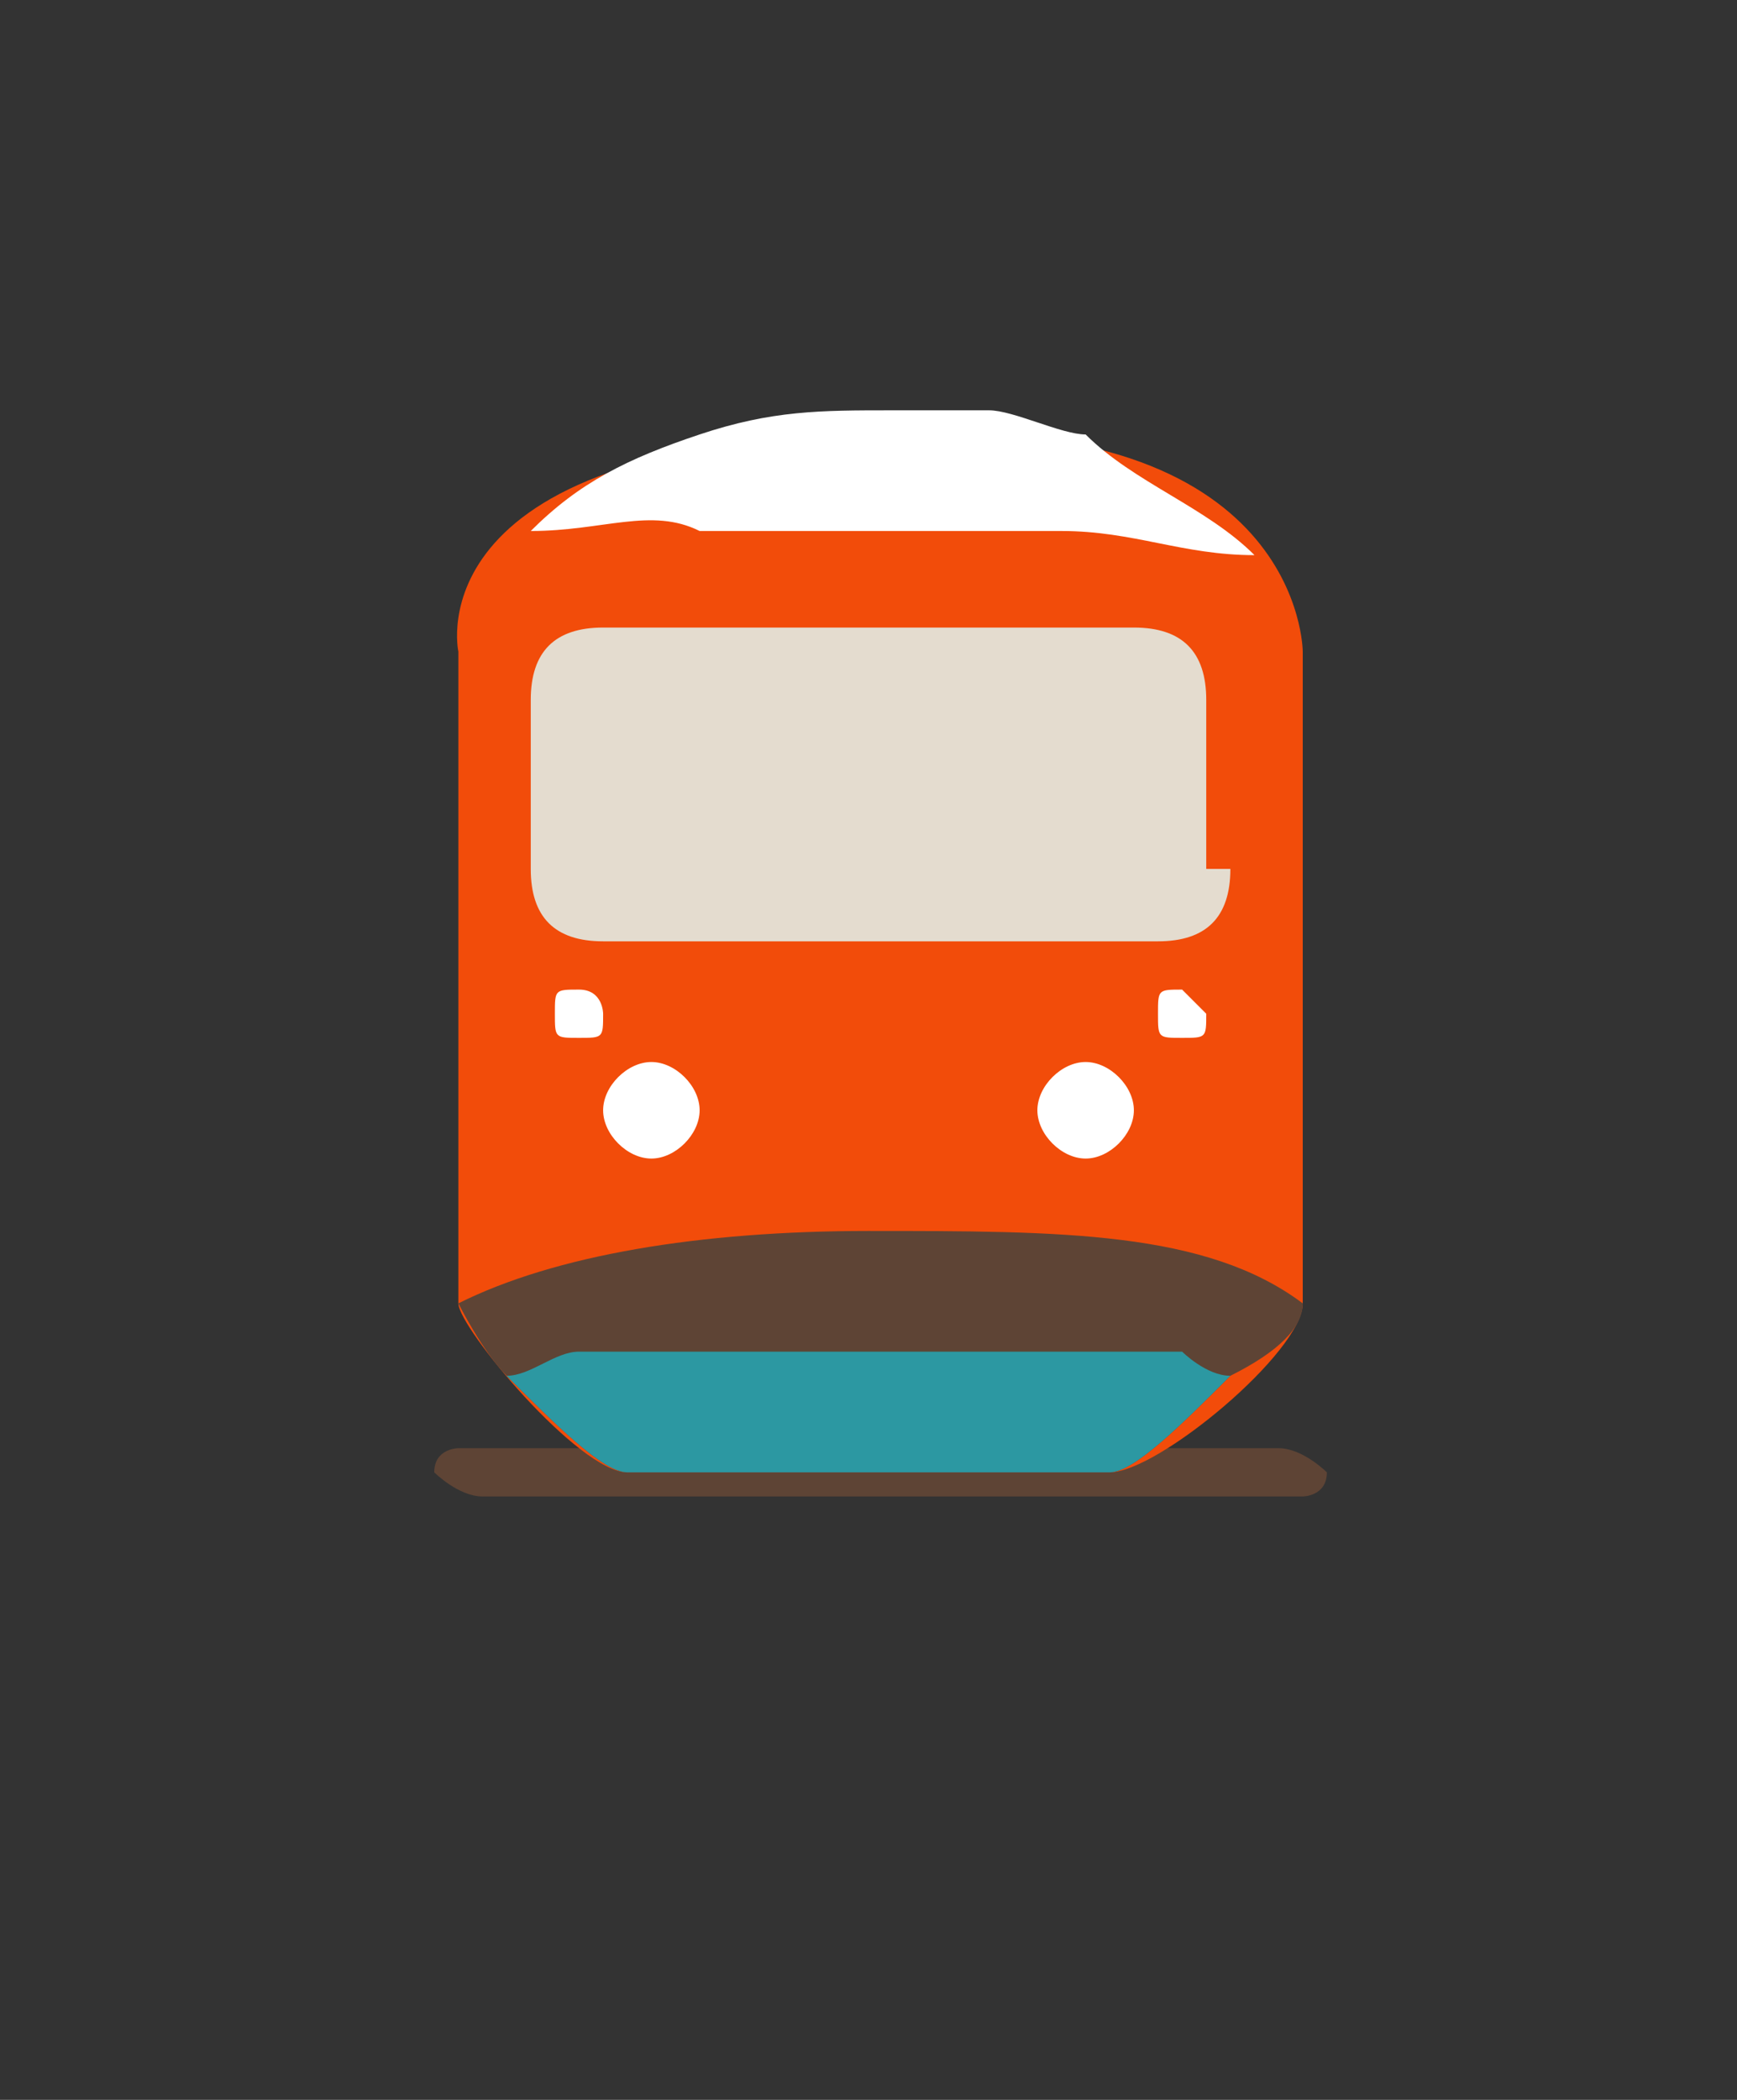 <?xml version="1.0" encoding="utf-8"?>
<!-- Generator: Adobe Illustrator 25.4.1, SVG Export Plug-In . SVG Version: 6.00 Build 0)  -->
<svg version="1.1" id="katman_1" xmlns="http://www.w3.org/2000/svg" xmlns:xlink="http://www.w3.org/1999/xlink" x="0px" y="0px"
	 viewBox="0 0 7.2 8.7" style="enable-background:new 0 0 7.2 8.7;" xml:space="preserve">
<rect x="0" y="0" width="7.2" height="8.7" fill="#333333" stroke="none"/>
<style type="text/css">
	.st0{clip-path:url(#SVGID_00000047763038035704460860000016034087542288649374_);}
	.st1{fill:#5E4435;}
	.st2{fill:#F24C0A;}
	.st3{fill:#2C98A2;}
	.st4{fill:#E4DCCF;}
	.st5{fill:#FFFFFF;}
</style>
<g>
	<defs>
		<rect id="SVGID_1_" width="50" height="50"/>
	</defs>
	<clipPath id="SVGID_00000168802131354191746330000010977083907177213375_">
		<use xlink:href="#SVGID_1_"  style="overflow:visible;"/>
	</clipPath>
	<g style="clip-path:url(#SVGID_00000168802131354191746330000010977083907177213375_);">
		<path class="st1" d="M5.5,6.1c0,0-0.1-0.1-0.2-0.1H1.9C1.9,6,1.8,6,1.8,6.1l0,0c0,0,0.1,0.1,0.2,0.1h3.4C5.4,6.2,5.5,6.2,5.5,6.1
			L5.5,6.1z"/>
		<path class="st2" d="M5.4,2.7v2.7c0,0.2-0.6,0.7-0.8,0.7h-2c-0.2,0-0.7-0.6-0.7-0.7V2.7c0,0-0.2-0.9,1.8-0.9
			C5.4,1.7,5.4,2.7,5.4,2.7z"/>
		<path class="st1" d="M5.4,5.4L5.4,5.4c0,0.1-0.1,0.2-0.3,0.3C4.9,5.9,4.7,6.1,4.6,6.1h-2c-0.1,0-0.3-0.2-0.5-0.4
			C2,5.6,1.9,5.4,1.9,5.4l0,0c0.4-0.2,1-0.3,1.7-0.3C4.4,5.1,5,5.1,5.4,5.4z"/>
		<path class="st3" d="M5.1,5.7C4.9,5.9,4.7,6.1,4.6,6.1h-2c-0.1,0-0.3-0.2-0.5-0.4c0.1,0,0.2-0.1,0.3-0.1h2.5
			C4.9,5.6,5,5.7,5.1,5.7z"/>
		<path class="st4" d="M5.1,3.6c0,0.2-0.1,0.3-0.3,0.3H2.5c-0.2,0-0.3-0.1-0.3-0.3V2.9c0-0.2,0.1-0.3,0.3-0.3h2.2
			c0.2,0,0.3,0.1,0.3,0.3V3.6z"/>
		<path class="st5" d="M2.5,4.2c0,0.1,0,0.1-0.1,0.1s-0.1,0-0.1-0.1c0-0.1,0-0.1,0.1-0.1S2.5,4.2,2.5,4.2z"/>
		<path class="st5" d="M5,4.2c0,0.1,0,0.1-0.1,0.1s-0.1,0-0.1-0.1c0-0.1,0-0.1,0.1-0.1C4.9,4.1,5,4.2,5,4.2z"/>
		<path class="st5" d="M4.7,4.6c0,0.1-0.1,0.2-0.2,0.2S4.3,4.7,4.3,4.6c0-0.1,0.1-0.2,0.2-0.2C4.6,4.4,4.7,4.5,4.7,4.6z"/>
		<path class="st5" d="M2.9,4.6c0,0.1-0.1,0.2-0.2,0.2S2.5,4.7,2.5,4.6c0-0.1,0.1-0.2,0.2-0.2C2.8,4.4,2.9,4.5,2.9,4.6z"/>
		<g>
			<path class="st5" d="M2.2,2.2C2.4,2,2.6,1.9,2.9,1.8c0.3-0.1,0.5-0.1,0.8-0.1c0.1,0,0.3,0,0.4,0c0.1,0,0.3,0.1,0.4,0.1
				C4.7,2,5,2.1,5.2,2.3c-0.3,0-0.5-0.1-0.8-0.1c-0.1,0-0.2,0-0.4,0c-0.1,0-0.1,0-0.2,0c-0.1,0-0.1,0-0.2,0c-0.2,0-0.5,0-0.7,0
				C2.7,2.1,2.5,2.2,2.2,2.2z"/>
		</g>
	</g>
</g>
</svg>
